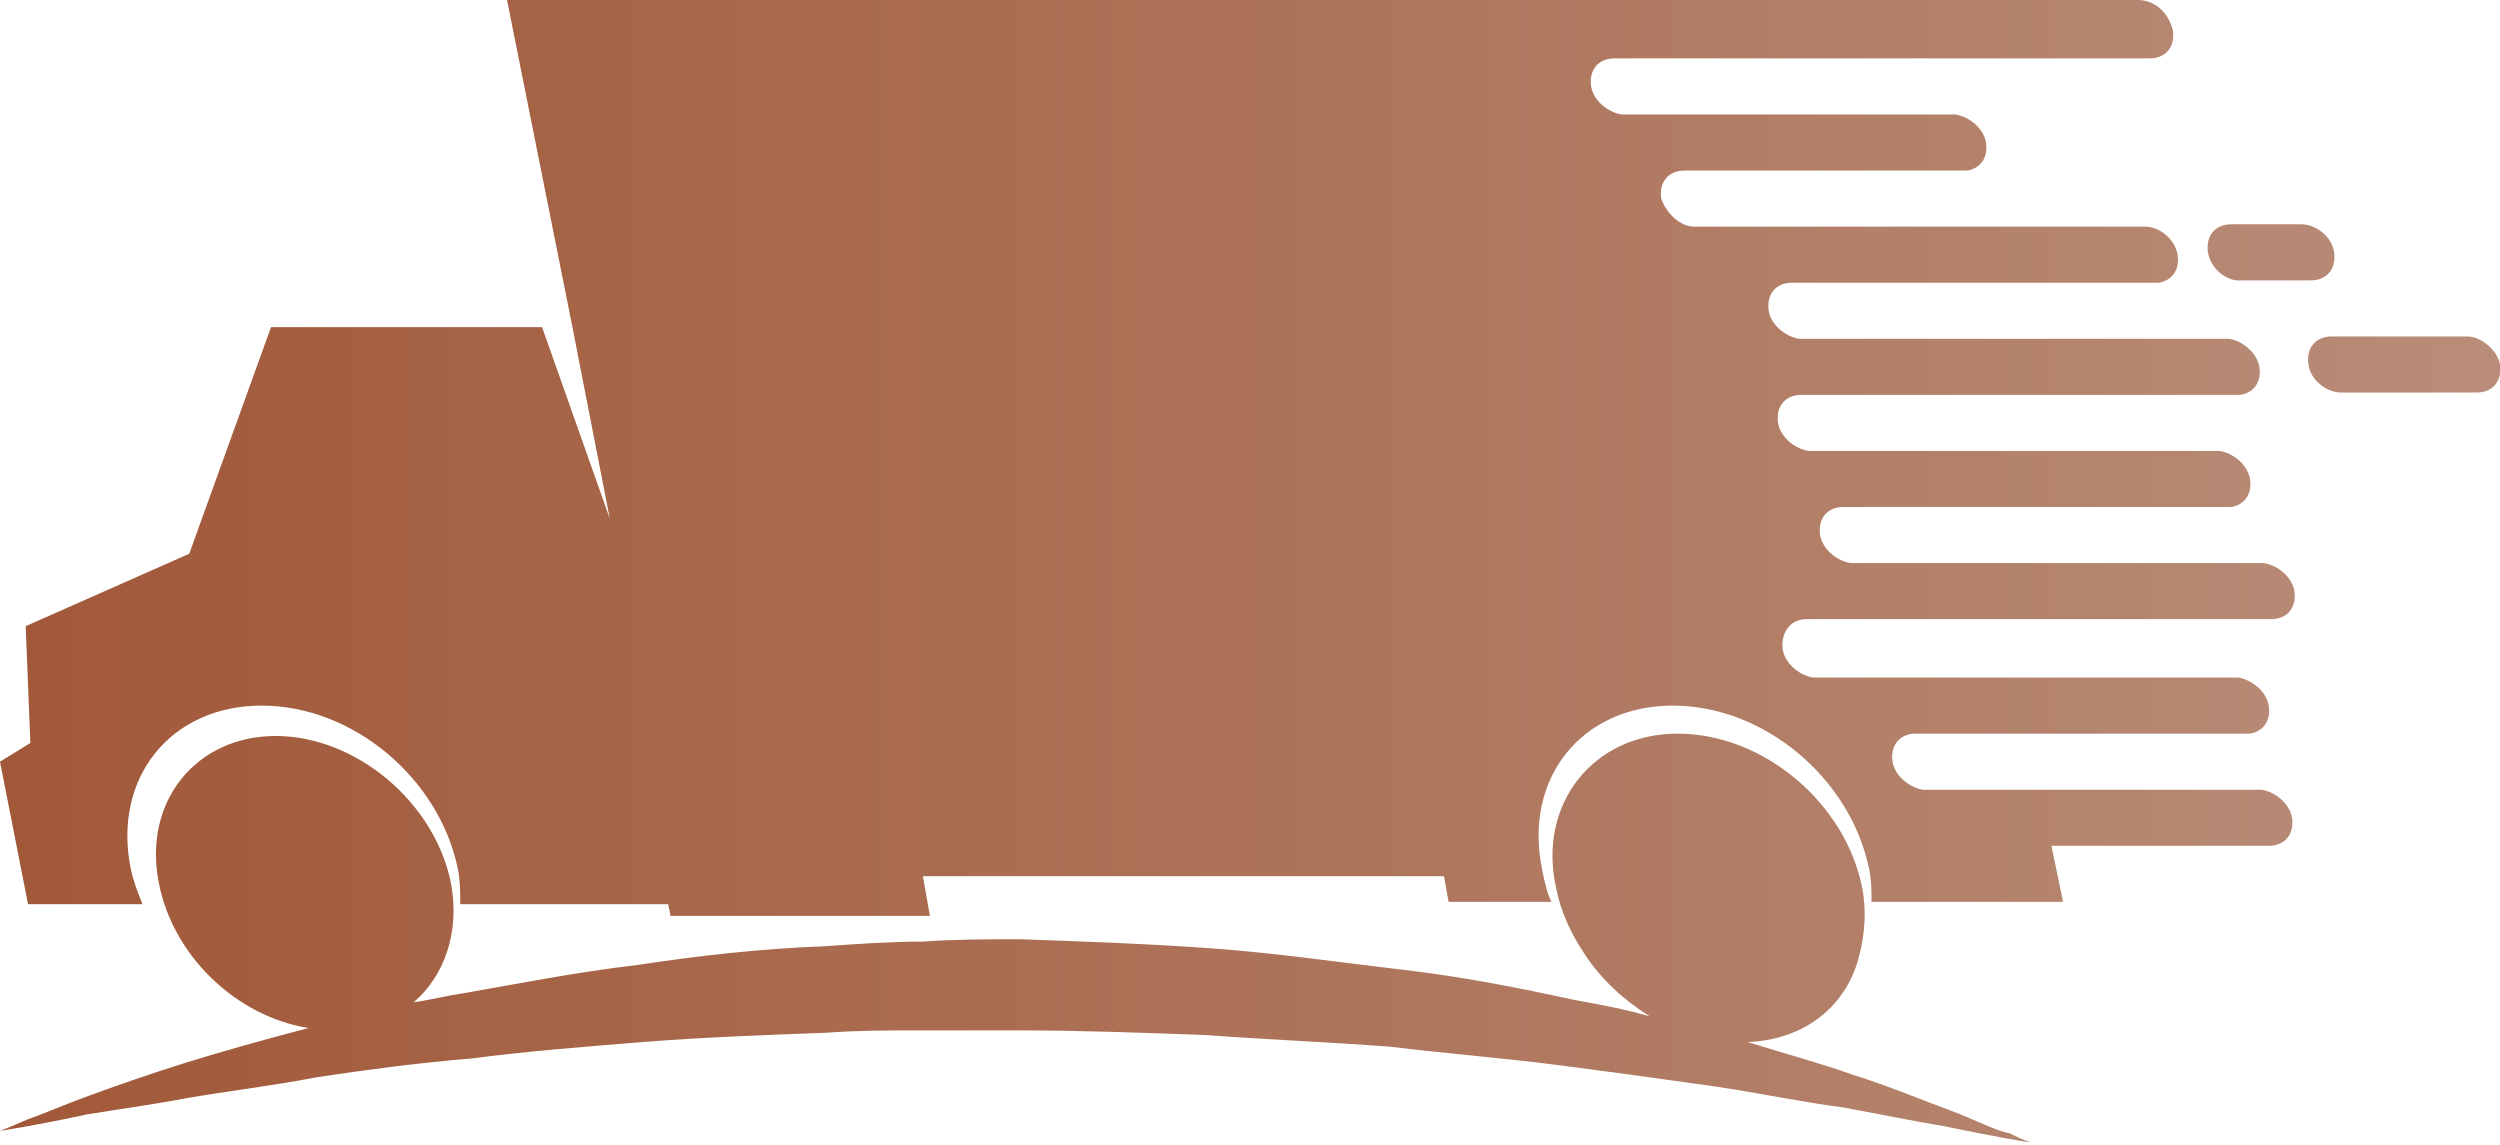 <?xml version="1.0" encoding="utf-8"?>
<!-- Generator: Adobe Illustrator 25.2.0, SVG Export Plug-In . SVG Version: 6.00 Build 0)  -->
<svg version="1.1" id="Layer_1" xmlns="http://www.w3.org/2000/svg" xmlns:xlink="http://www.w3.org/1999/xlink" x="0px" y="0px"
	 viewBox="0 0 107 49" style="enable-background:new 0 0 107 49;" xml:space="preserve">
<style type="text/css">
	.st0{fill:url(#SVGID_1_);}
</style>
<g>
	<g>
		
			<linearGradient id="SVGID_1_" gradientUnits="userSpaceOnUse" x1="-19.232" y1="81.738" x2="87.794" y2="81.738" gradientTransform="matrix(1 0 0 1 19.232 -57.241)">
			<stop  offset="0" style="stop-color:#A15838"/>
			<stop  offset="1" style="stop-color:#B98D79"/>
		</linearGradient>
		<path class="st0" d="M95.7,12H96c0.1,0,0.1,0,0.2,0h2.7c0.7,0,1.1-0.5,1-1.2c-0.1-0.7-0.8-1.2-1.4-1.2h-3c-0.7,0-1.1,0.5-1,1.2
			C94.6,11.4,95.1,11.9,95.7,12z M105.6,14.4h-5.8c-0.7,0-1.1,0.5-1,1.2c0.1,0.7,0.8,1.2,1.4,1.2h5.8c0.7,0,1.1-0.5,1-1.2
			C106.9,15,106.2,14.4,105.6,14.4z M77.3,26.5h19.2c0.1,0,0.1,0,0.2,0h0.5c0.7,0,1.1-0.5,1-1.2c-0.1-0.6-0.7-1.1-1.3-1.2
			c0,0-0.1,0-0.2,0H79.2c-0.6-0.1-1.2-0.6-1.3-1.2c-0.1-0.7,0.3-1.2,1-1.2h16.6c0.6-0.1,0.9-0.6,0.8-1.2c-0.1-0.6-0.7-1.1-1.3-1.2
			c0,0-0.1,0-0.2,0H77.4c-0.6-0.1-1.2-0.6-1.3-1.2c-0.1-0.7,0.3-1.2,1-1.2h18.8c0.6-0.1,0.9-0.6,0.8-1.2c-0.1-0.6-0.7-1.1-1.3-1.2
			c-0.1,0-0.1,0-0.2,0H77c-0.6-0.1-1.2-0.6-1.3-1.2c-0.1-0.7,0.3-1.2,1-1.2h15.7c0.6-0.1,0.9-0.6,0.8-1.2c-0.1-0.6-0.7-1.2-1.4-1.2
			c0,0-0.1,0-0.1,0H72.6c0,0,0,0-0.1,0c-0.6,0-1.2-0.6-1.4-1.2c-0.1-0.7,0.3-1.2,1-1.2h12.1c0.6-0.1,0.9-0.6,0.8-1.2
			c-0.1-0.6-0.7-1.1-1.3-1.2c0,0-0.1,0-0.2,0H69.4c-0.6-0.1-1.2-0.6-1.3-1.2c-0.1-0.7,0.3-1.2,1-1.2h19.2c0.1,0,0.1,0,0.2,0H92
			c0.7,0,1.1-0.5,1-1.2C92.8,0.5,92.2,0,91.5,0H72.3c0,0-0.1,0-0.1,0H21.7l2.8,14h0l1.6,8.2L23.2,14H11.6l-3.5,9.7l-7,3.1l0.2,5
			L0,32.6l1.2,6.1h4.9c-0.2-0.5-0.4-1-0.5-1.5c-0.8-3.9,1.7-7,5.6-7c3.9,0,7.6,3.1,8.4,7c0.1,0.5,0.1,1,0.1,1.5h8.9l0.1,0.5h11.1
			l-0.3-1.7h22.3l0.2,1.1h4.4c-0.2-0.4-0.3-0.9-0.4-1.4c-0.8-3.9,1.7-7,5.6-7s7.6,3.1,8.4,7c0.1,0.5,0.1,0.9,0.1,1.4h8.2l-0.5-2.4
			h9.3c0.7,0,1.1-0.5,1-1.2c-0.1-0.6-0.7-1.1-1.3-1.2c-0.1,0-0.1,0-0.2,0H82.3v0c-0.6-0.1-1.2-0.6-1.3-1.2c-0.1-0.7,0.3-1.2,1-1.2
			h14.3c0.6-0.1,0.9-0.6,0.8-1.2c-0.1-0.6-0.7-1.1-1.3-1.2c-0.1,0-0.1,0-0.2,0h-18c-0.6-0.1-1.2-0.6-1.3-1.2
			C76.2,27,76.7,26.5,77.3,26.5z M83.4,47.5c-1.1-0.4-2.5-1-4.1-1.5c-1.4-0.5-2.9-0.9-4.5-1.4c2.5-0.1,4.3-1.6,4.8-3.8
			c0.2-0.8,0.3-1.8,0.1-2.8c-0.7-3.6-4.2-6.6-7.9-6.6c-3.6,0-6,3-5.2,6.6c0.2,1,0.6,1.9,1.2,2.8c0.7,1.1,1.7,2,2.8,2.7
			c-1-0.3-2.1-0.5-3.2-0.7c-2.3-0.5-4.8-1-7.4-1.3c-2.6-0.3-5.3-0.7-8-0.9c-2.7-0.2-5.5-0.3-8.3-0.4c-1.4,0-2.8,0-4.2,0.1
			c-1.4,0-2.8,0.1-4.2,0.2c-2.7,0.1-5.4,0.4-8,0.8c-2.6,0.3-5.1,0.8-7.4,1.2c-0.7,0.1-1.5,0.3-2.2,0.4c1.3-1.1,2-3,1.6-5.1
			c-0.7-3.5-4.1-6.3-7.5-6.3s-5.7,2.8-5,6.3c0.6,3.1,3.3,5.7,6.4,6.2c-1.9,0.5-3.7,1-5.3,1.5c-1.6,0.5-3,1-4.1,1.4
			c-1.1,0.4-2,0.8-2.6,1C0.3,48.3,0,48.4,0,48.4s1.4-0.2,3.7-0.7C4.9,47.5,6.4,47.3,8,47c1.7-0.3,3.5-0.5,5.6-0.9
			c2-0.3,4.2-0.6,6.6-0.8c2.3-0.3,4.8-0.5,7.3-0.7c2.5-0.2,5.2-0.3,7.9-0.4c1.3-0.1,2.7-0.1,4-0.1c1.3,0,2.8,0,4.1,0
			c2.7,0,5.4,0.1,8.1,0.2c2.7,0.2,5.3,0.3,7.9,0.5c2.5,0.3,5,0.5,7.3,0.8c2.3,0.3,4.5,0.6,6.6,0.9c2,0.3,3.9,0.7,5.5,0.9
			c1.6,0.3,3.1,0.6,4.3,0.8c2.4,0.5,3.7,0.7,3.7,0.7s-0.3-0.1-0.9-0.4C85.4,48.4,84.5,47.9,83.4,47.5z"/>
	</g>
</g>
</svg>
